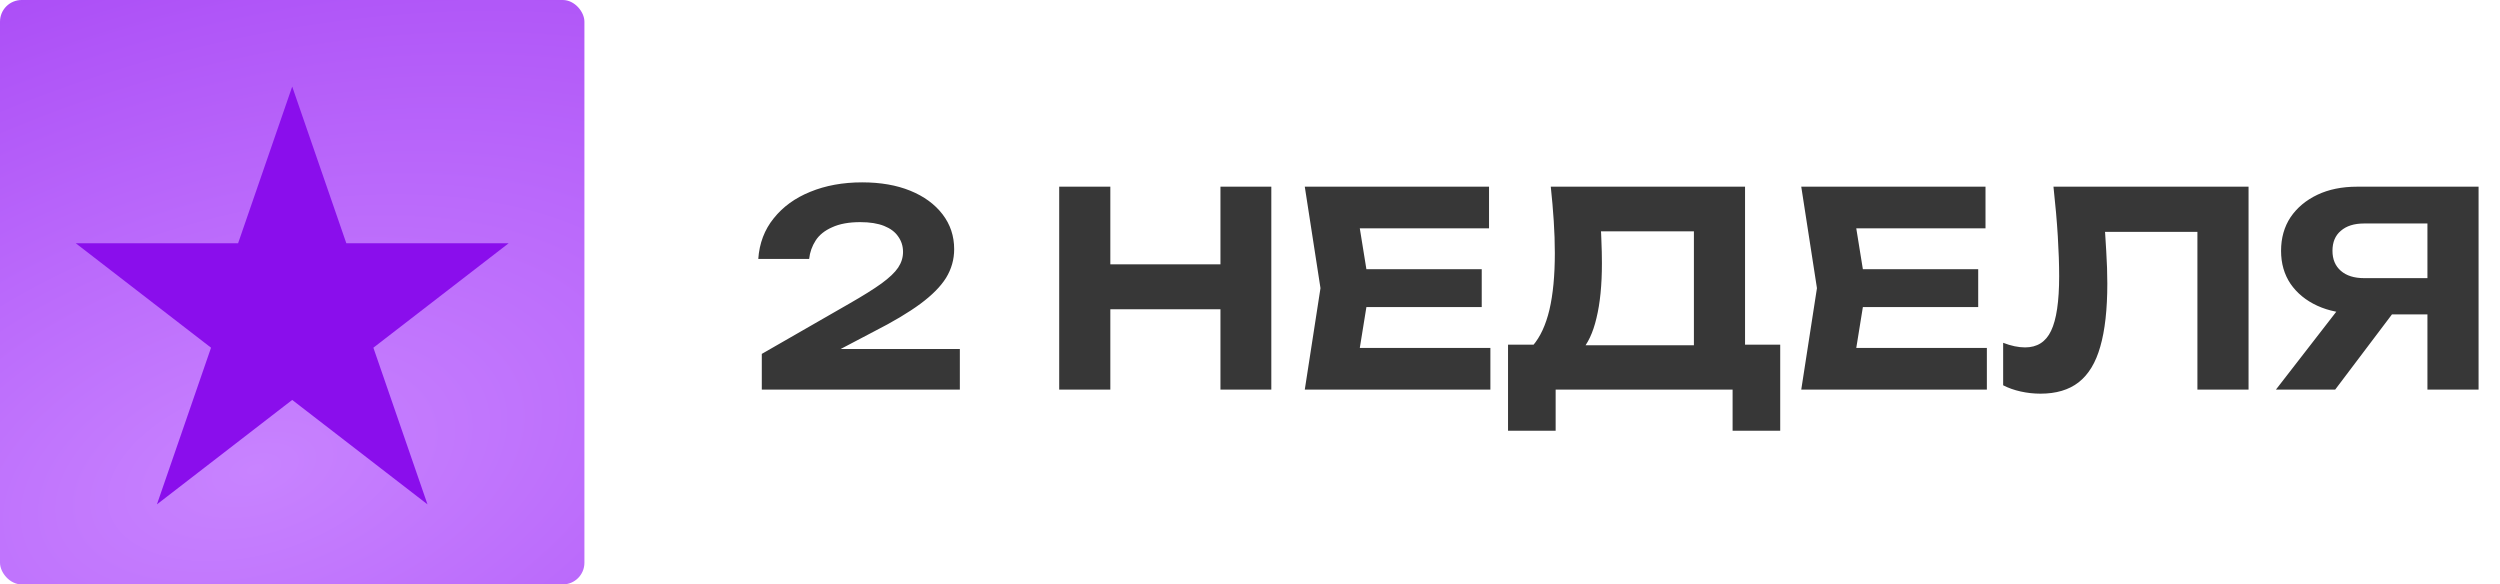 <?xml version="1.0" encoding="UTF-8"?> <svg xmlns="http://www.w3.org/2000/svg" width="231" height="54" viewBox="0 0 231 54" fill="none"> <path d="M70.065 23.925C70.165 22.475 70.64 21.225 71.49 20.175C72.34 19.108 73.465 18.292 74.865 17.725C76.282 17.142 77.882 16.85 79.665 16.85C81.365 16.85 82.848 17.108 84.115 17.625C85.382 18.142 86.373 18.867 87.09 19.8C87.807 20.733 88.165 21.808 88.165 23.025C88.165 23.975 87.915 24.858 87.415 25.675C86.915 26.475 86.123 27.275 85.04 28.075C83.957 28.875 82.532 29.725 80.765 30.625L75.34 33.475L75.09 32.25H88.69V36H70.39V32.7L78.44 28.075C79.723 27.342 80.723 26.717 81.44 26.2C82.173 25.667 82.69 25.175 82.99 24.725C83.29 24.275 83.44 23.792 83.44 23.275C83.44 22.742 83.29 22.267 82.99 21.85C82.707 21.433 82.273 21.108 81.69 20.875C81.107 20.642 80.373 20.525 79.49 20.525C78.44 20.525 77.573 20.683 76.89 21C76.207 21.3 75.698 21.708 75.365 22.225C75.032 22.742 74.832 23.308 74.765 23.925H70.065ZM97.87 17.25H102.595V36H97.87V17.25ZM112.77 17.25H117.47V36H112.77V17.25ZM100.495 24.425H114.77V28.575H100.495V24.425ZM136.912 24.875V28.375H123.337V24.875H136.912ZM126.537 26.625L125.287 34.375L123.312 32.15H137.712V36H120.562L122.012 26.625L120.562 17.25H137.587V21.1H123.312L125.287 18.875L126.537 26.625ZM139.342 39.8V31.85H143.092L144.817 31.9H158.092L159.242 31.85H164.492V39.8H160.092V36H143.742V39.8H139.342ZM143.292 17.25H161.242V34.6H156.517V19.225L158.642 21.375H145.817L147.767 19.8C147.883 20.617 147.95 21.408 147.967 22.175C148 22.925 148.017 23.642 148.017 24.325C148.017 26.325 147.85 28.008 147.517 29.375C147.2 30.742 146.708 31.783 146.042 32.5C145.392 33.2 144.583 33.55 143.617 33.55L141.642 31.925C142.325 31.125 142.833 30.025 143.167 28.625C143.5 27.208 143.667 25.458 143.667 23.375C143.667 22.425 143.633 21.442 143.567 20.425C143.5 19.392 143.408 18.333 143.292 17.25ZM182.786 24.875V28.375H169.211V24.875H182.786ZM172.411 26.625L171.161 34.375L169.186 32.15H183.586V36H166.436L167.886 26.625L166.436 17.25H183.461V21.1H169.186L171.161 18.875L172.411 26.625ZM189.741 17.25H207.766V36H203.041V19.3L205.166 21.425H192.366L194.366 19.85C194.482 21.017 194.566 22.133 194.616 23.2C194.682 24.25 194.716 25.25 194.716 26.2C194.716 28.583 194.499 30.525 194.066 32.025C193.649 33.508 192.982 34.608 192.066 35.325C191.166 36.025 189.991 36.375 188.541 36.375C187.924 36.375 187.316 36.308 186.716 36.175C186.116 36.042 185.574 35.85 185.091 35.6V31.675C185.824 31.958 186.499 32.1 187.116 32.1C188.232 32.1 189.032 31.592 189.516 30.575C190.016 29.542 190.266 27.858 190.266 25.525C190.266 24.425 190.224 23.192 190.141 21.825C190.057 20.442 189.924 18.917 189.741 17.25ZM225.77 25.7V29.05H217.82L217.795 28.975C216.395 28.975 215.17 28.733 214.12 28.25C213.07 27.767 212.245 27.092 211.645 26.225C211.061 25.358 210.77 24.342 210.77 23.175C210.77 21.992 211.061 20.958 211.645 20.075C212.245 19.192 213.07 18.5 214.12 18C215.17 17.5 216.395 17.25 217.795 17.25H229.02V36H224.295V18.525L226.42 20.65H218.445C217.528 20.65 216.811 20.875 216.295 21.325C215.778 21.758 215.52 22.375 215.52 23.175C215.52 23.958 215.778 24.575 216.295 25.025C216.811 25.475 217.528 25.7 218.445 25.7H225.77ZM222.395 27.225L215.77 36H210.295L217.095 27.225H222.395Z" fill="#373737"></path> <rect width="54" height="54" rx="2" fill="url(#paint0_radial_209_213)"></rect> <path d="M27 8L22 22.477H7L19.5 32.128L14.5 46.604L27 36.953L39.5 46.604L34.5 32.128L47 22.477H32L27 8Z" fill="url(#paint1_radial_209_213)"></path> <defs> <radialGradient id="paint0_radial_209_213" cx="0" cy="0" r="1" gradientUnits="userSpaceOnUse" gradientTransform="translate(23.592 43.326) rotate(73.518) scale(107.181 191.498)"> <stop stop-color="#C883FF"></stop> <stop offset="1" stop-color="#8A0EEC"></stop> </radialGradient> <radialGradient id="paint1_radial_209_213" cx="0" cy="0" r="1" gradientUnits="userSpaceOnUse" gradientTransform="translate(24.475 38.973) rotate(72.956) scale(76.85 141.432)"> <stop stop-color="#8A0EEC"></stop> <stop offset="1" stop-color="#8A0EEC"></stop> </radialGradient> </defs> </svg> 